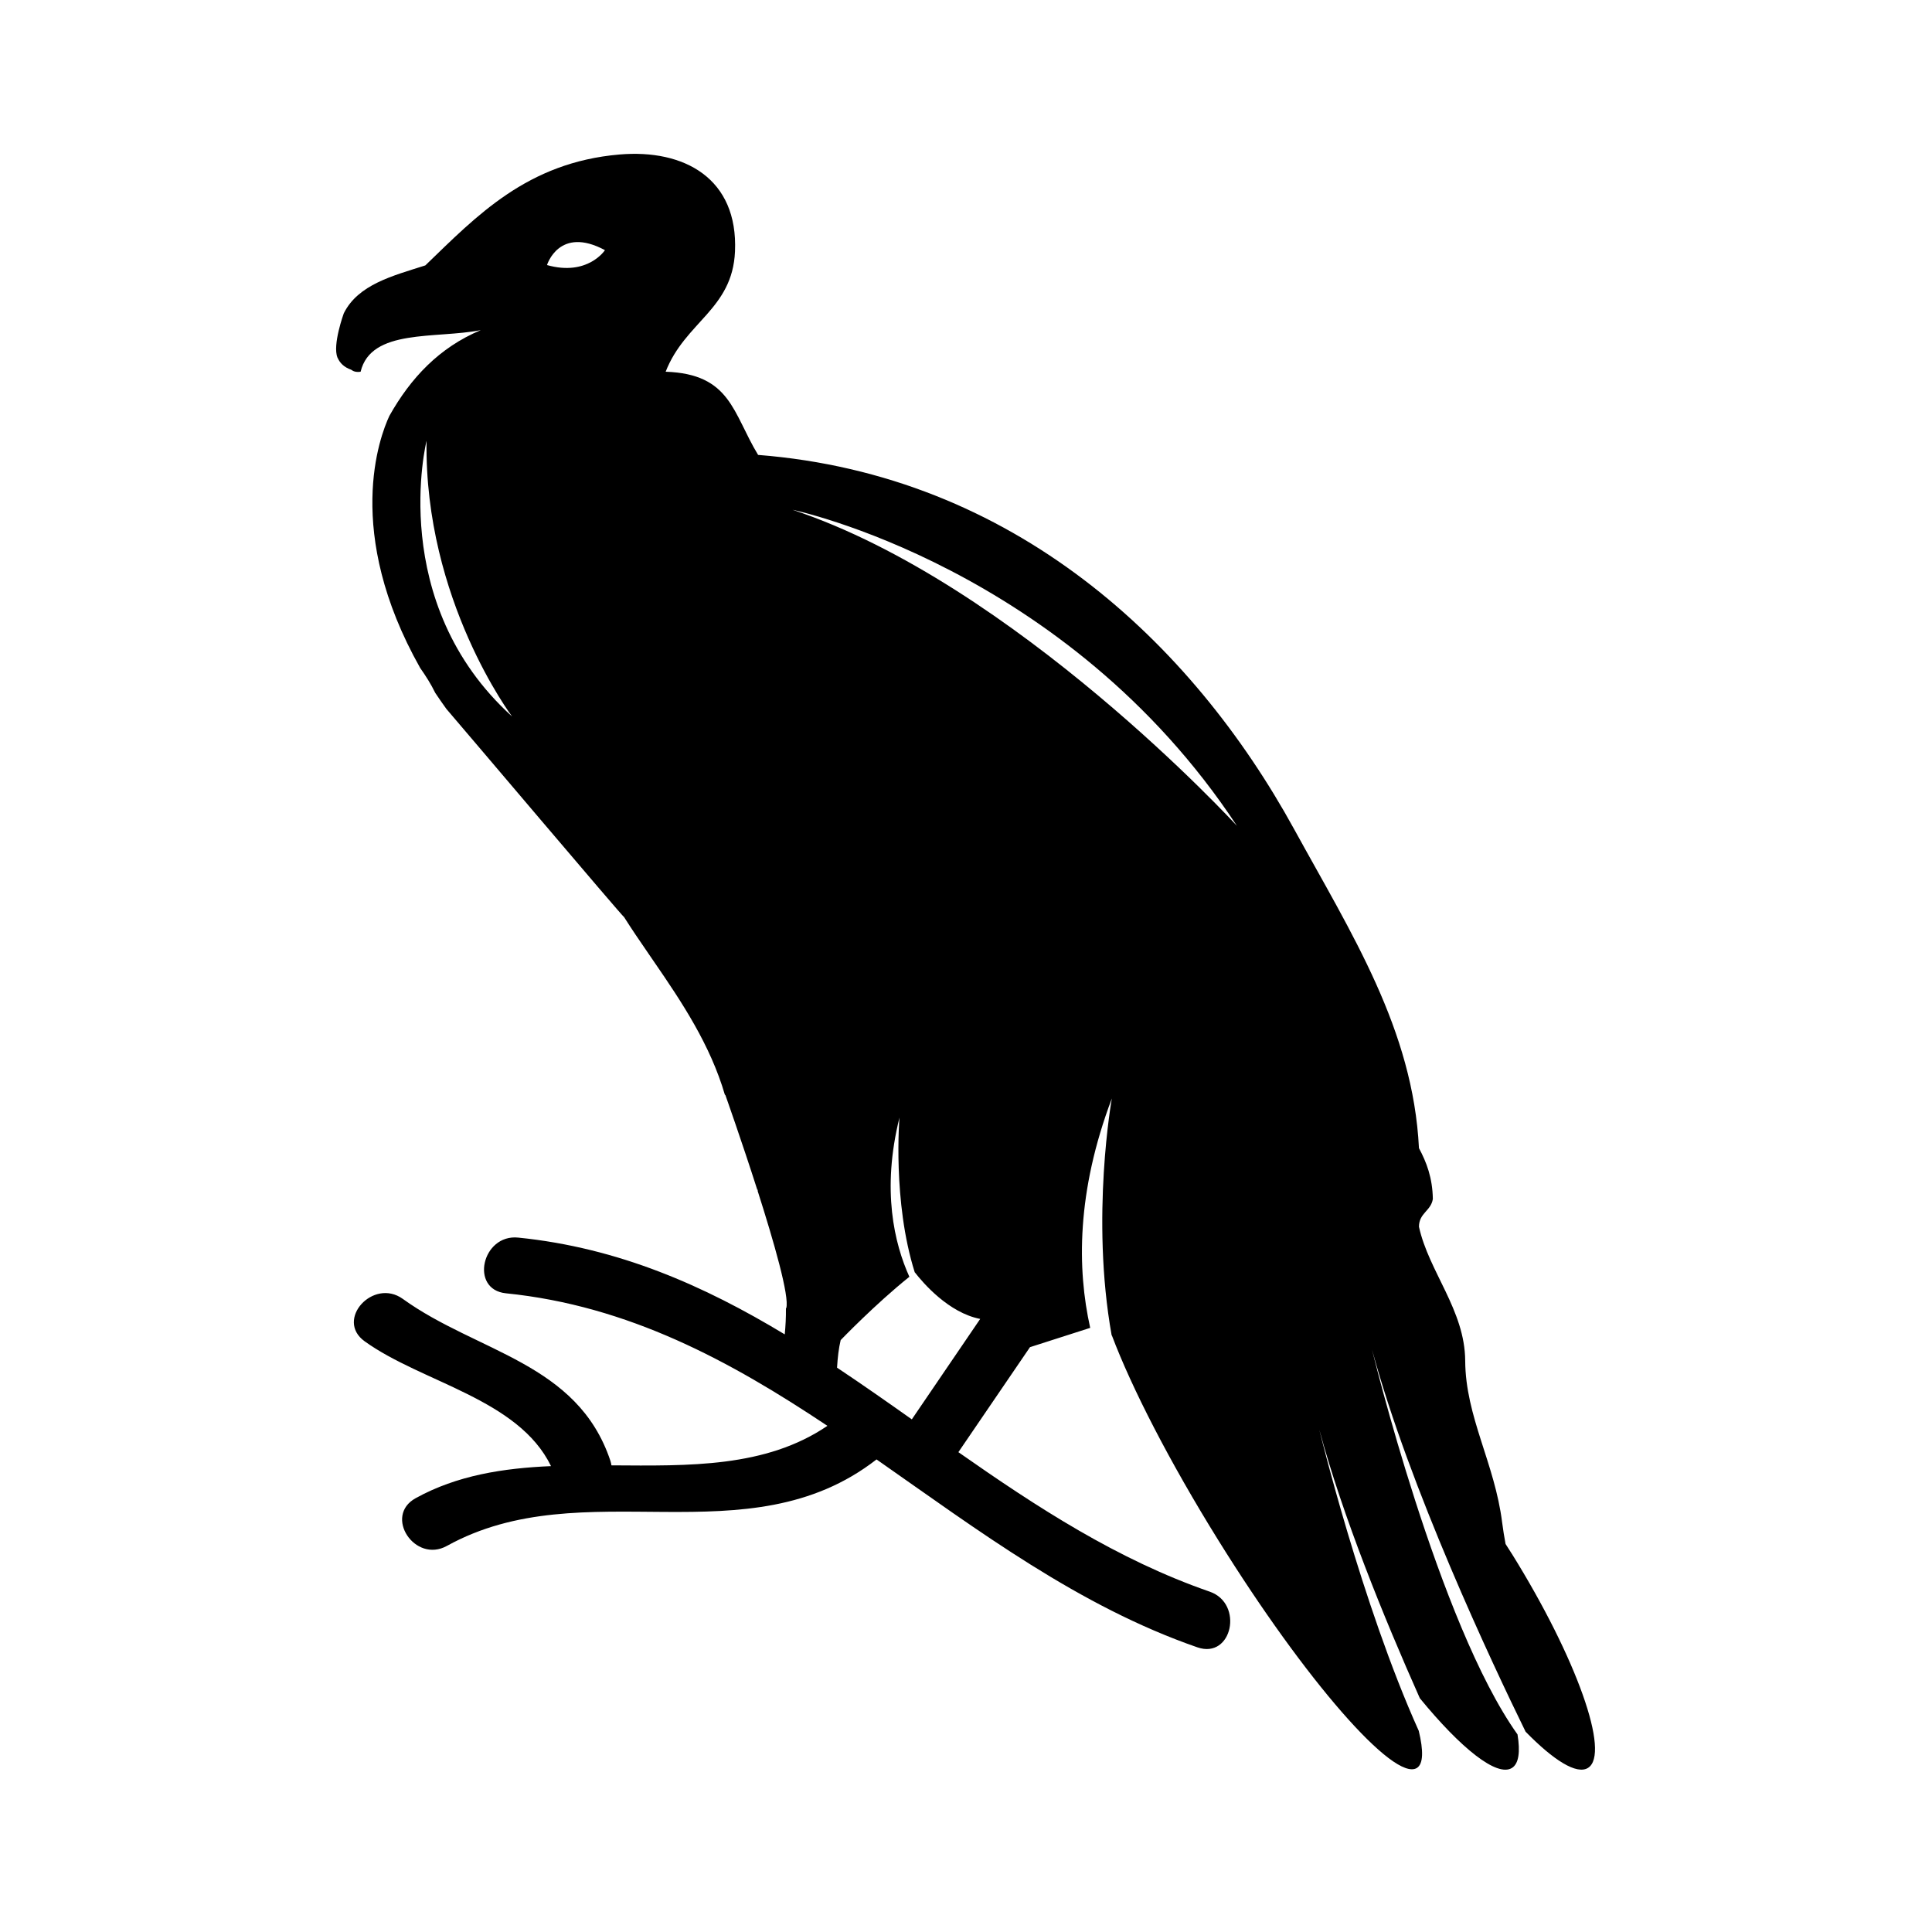<?xml version="1.0" encoding="UTF-8"?>
<!-- Uploaded to: ICON Repo, www.iconrepo.com, Generator: ICON Repo Mixer Tools -->
<svg fill="#000000" width="800px" height="800px" version="1.1" viewBox="144 144 512 512" xmlns="http://www.w3.org/2000/svg">
 <path d="m544.66 555.79c-0.555-0.898-1.117-1.754-1.672-2.625-0.348-1.879-0.66-3.773-0.902-5.684-1.969-15.742-9.715-27.996-9.793-42.871-0.082-13.406-9.656-23.629-12.254-35.512 0.023-3.672 3.184-4.168 3.68-7.352-0.09-5.648-1.688-9.758-3.68-13.48-1.57-31.449-17.793-56.684-33.066-84.504-27.211-49.605-74.387-93.898-142.07-99.207-6.75-11.133-7.215-21.445-24.496-22.047 5.141-13.199 17.695-16.512 18.375-31.848 0.855-19.402-13.473-27.188-30.621-25.715-24.469 2.102-37.816 16.246-51.445 29.391-8.672 2.769-17.805 5.059-21.609 12.695 0 0-3.055 8.398-1.676 11.707 0 0.031 0 0.059 0.004 0.098 0.02 0 0.031 0.012 0.051 0.016 0.598 1.367 1.719 2.484 3.57 3.125 0.574 0.441 1.316 0.715 2.508 0.535 2.769-11.516 19.906-8.676 31.848-11.023-11.027 4.613-18.586 12.699-24.219 22.715-2.543 5.43-12.184 30.73 8.16 66.816 1.457 2.074 2.836 4.219 3.988 6.594 0.898 1.391 1.961 2.836 2.953 4.254 3.883 4.481 47 55.43 47.098 55.176 1.988 3.148 4.141 6.309 6.34 9.496 0.598 0.852 1.152 1.648 1.605 2.344 7.375 10.711 14.902 22.012 18.781 35.297l0.09-0.051s4.312 12.141 8.5 25.234c0.07-0.031 0.121-0.035 0.191-0.066-0.066 0.059-0.074 0.176-0.133 0.246 4.328 13.547 8.504 28.059 7.598 31.145h-0.082c0.031 2.445-0.105 4.727-0.316 6.934-21.281-12.852-43.969-22.949-70.641-25.648-9.594-0.973-12.922 13.777-3.25 14.762 32.512 3.289 59.414 17.93 85.195 35.125-16.348 11.113-36.719 10.605-57.234 10.473-0.07-0.398-0.137-0.789-0.273-1.203-8.707-26.066-35.258-28.66-55.016-42.91-7.828-5.637-18.02 5.535-10.117 11.234 15.211 10.957 40.727 15.215 49.395 33.082-12.594 0.543-24.875 2.414-35.891 8.508-8.531 4.719-0.191 17.332 8.297 12.637 36.352-20.113 79.57 3.738 113.86-22.918 26.992 18.848 53.582 38.902 85.039 49.801 9.215 3.195 12.332-11.617 3.25-14.762-24.461-8.48-45.781-22.383-66.598-36.965l18.973-27.824 15.961-5.117c-3.488-15.566-3.641-36.027 5.734-60.793 0 0-5.672 31.406-0.051 62.781 0.023 0.02 0.051 0.047 0.074 0.059 5.211 13.805 15.25 33.422 28.234 54.301 23.02 37.035 46.559 64.023 52.578 60.285 1.719-1.066 1.773-4.586 0.504-9.836-15.141-33.594-26.359-79.82-26.359-79.82 6.211 22.988 17.145 49.852 26.637 71.168 10.934 13.348 20.453 20.949 24.414 18.484 1.82-1.133 2.231-4.297 1.477-8.883-20.906-29.277-38.57-102.04-38.57-102.04 9.91 36.652 31.805 83.133 40.707 101.31 7.465 7.637 13.566 11.453 16.539 9.602 6.012-3.727-3.016-29.137-20.168-56.73zm-287.62-294.96c-0.629 42.195 22.672 73.051 22.672 73.051-33.379-30.227-22.672-73.051-22.672-73.051zm31.922-46.586s3.195-10.488 15.355-3.953c0 0.004-4.559 6.996-15.355 3.953zm96.68 305.9c-6.574-4.648-13.148-9.262-19.816-13.699 0.156-2.644 0.441-5.152 0.961-7.305 0.016-0.016 9.191-9.566 18.207-16.777-3.953-8.746-7.418-22.945-2.621-42.195 0 0-1.895 22.207 4.051 41.039 0.004-0.012 0.016-0.016 0.02-0.02 2.16 2.793 8.961 10.723 17.32 12.34zm-31.617-241.05s72.504 15.094 117.77 83.758c0 0-58.883-64.238-117.77-83.758z"/>
</svg>